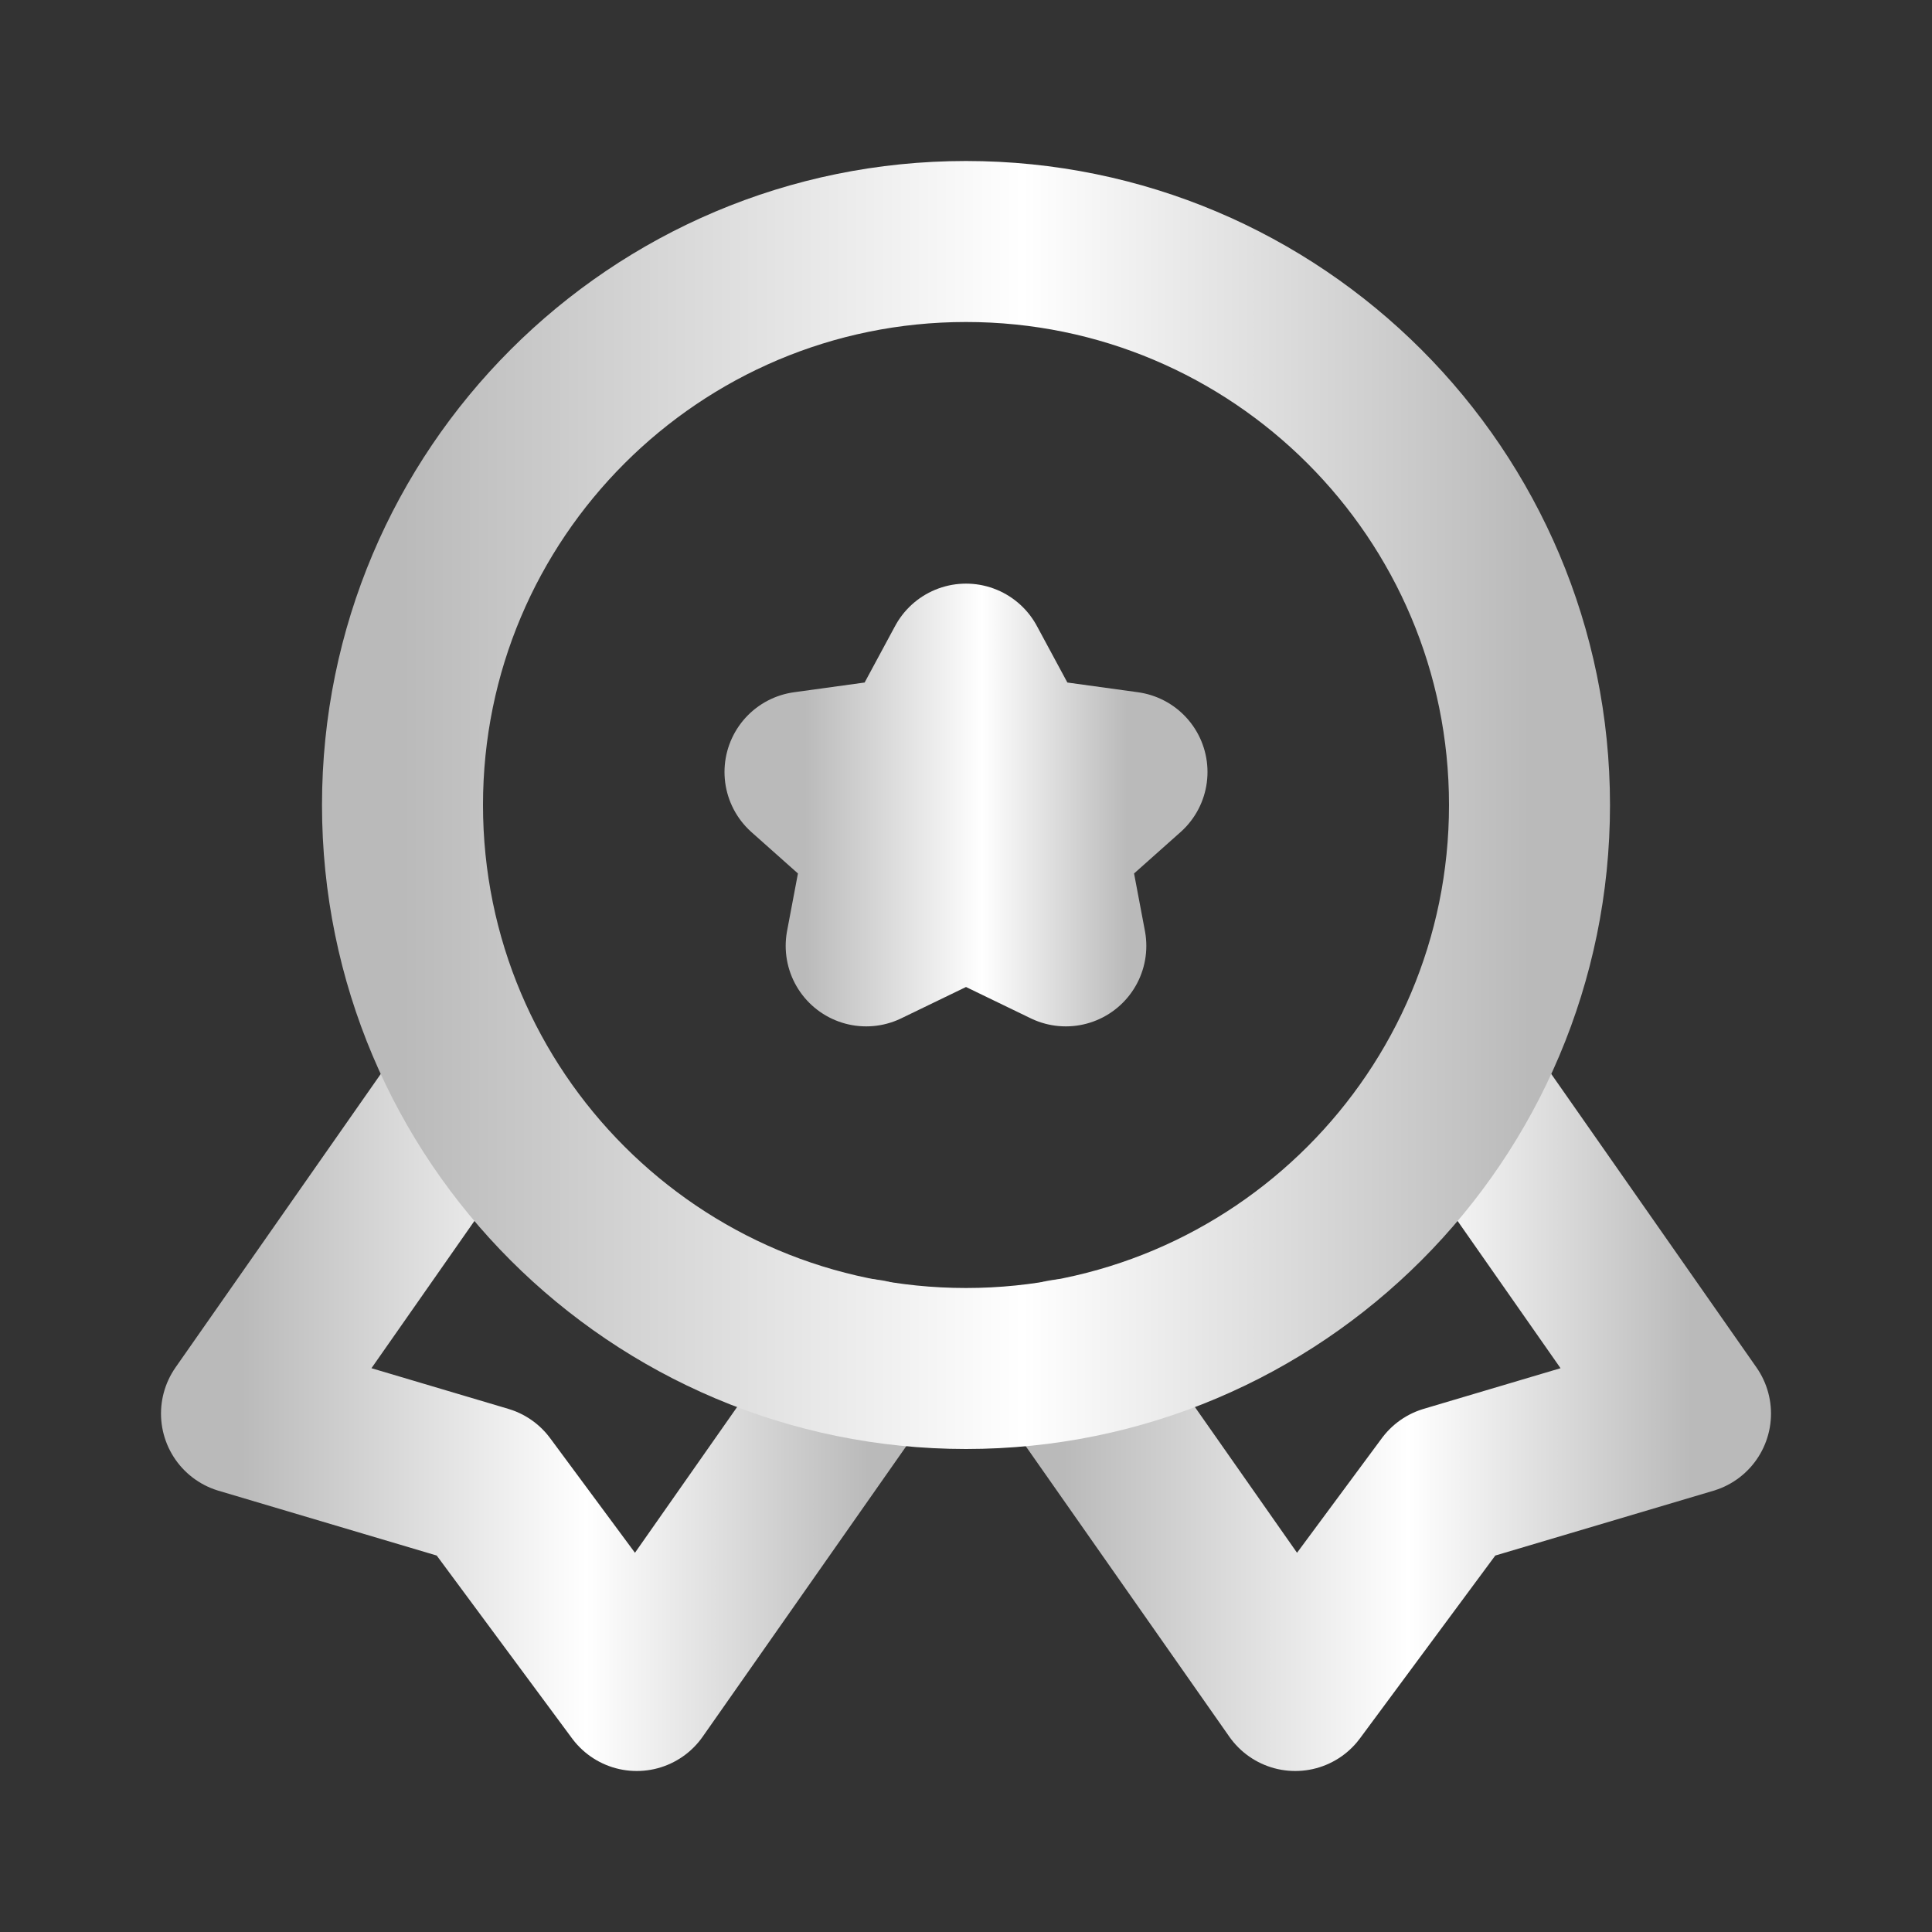 <svg width="60" height="60" viewBox="0 0 60 60" fill="none" xmlns="http://www.w3.org/2000/svg">
<rect x="0" y="0" width="60" height="60" fill="#333333" stroke="none"/>
<path d="M30 20.625L28.45 23.5L25 23.975L27.5 26.2L26.9 29.375L30 27.875L33.1 29.375L32.5 26.2L35 23.975L31.55 23.5L30 20.625Z" stroke="url(#paint0_linear_9_122)" stroke-width="5" stroke-linecap="round" stroke-linejoin="round"/>
<path d="M14.475 33.925L7.5 43.9L15.075 46.15L19.775 52.5L26.975 42.225" stroke="url(#paint1_linear_9_122)" stroke-width="5" stroke-linecap="round" stroke-linejoin="round"/>
<path d="M45.525 33.925L52.5 43.9L44.925 46.15L40.225 52.5L33.025 42.225" stroke="url(#paint2_linear_9_122)" stroke-width="5" stroke-linecap="round" stroke-linejoin="round"/>
<path d="M30 42.5C39.665 42.5 47.5 34.665 47.5 25C47.5 15.335 39.665 7.5 30 7.5C20.335 7.5 12.5 15.335 12.5 25C12.5 34.665 20.335 42.5 30 42.5Z" stroke="url(#paint3_linear_9_122)" stroke-width="5" stroke-linecap="round" stroke-linejoin="round"/>
<defs>
<linearGradient id="paint0_linear_9_122" x1="25" y1="25" x2="35" y2="25" gradientUnits="userSpaceOnUse">
<stop stop-color="#BABABA"/>
<stop offset="0.55" stop-color="white"/>
<stop offset="1" stop-color="#BABABA"/>
</linearGradient>
<linearGradient id="paint1_linear_9_122" x1="7.5" y1="43.212" x2="26.975" y2="43.212" gradientUnits="userSpaceOnUse">
<stop stop-color="#BABABA"/>
<stop offset="0.55" stop-color="white"/>
<stop offset="1" stop-color="#BABABA"/>
</linearGradient>
<linearGradient id="paint2_linear_9_122" x1="33.025" y1="43.212" x2="52.5" y2="43.212" gradientUnits="userSpaceOnUse">
<stop stop-color="#BABABA"/>
<stop offset="0.55" stop-color="white"/>
<stop offset="1" stop-color="#BABABA"/>
</linearGradient>
<linearGradient id="paint3_linear_9_122" x1="12.5" y1="25" x2="47.5" y2="25" gradientUnits="userSpaceOnUse">
<stop stop-color="#BABABA"/>
<stop offset="0.55" stop-color="white"/>
<stop offset="1" stop-color="#BABABA"/>
</linearGradient>
</defs>
</svg>
